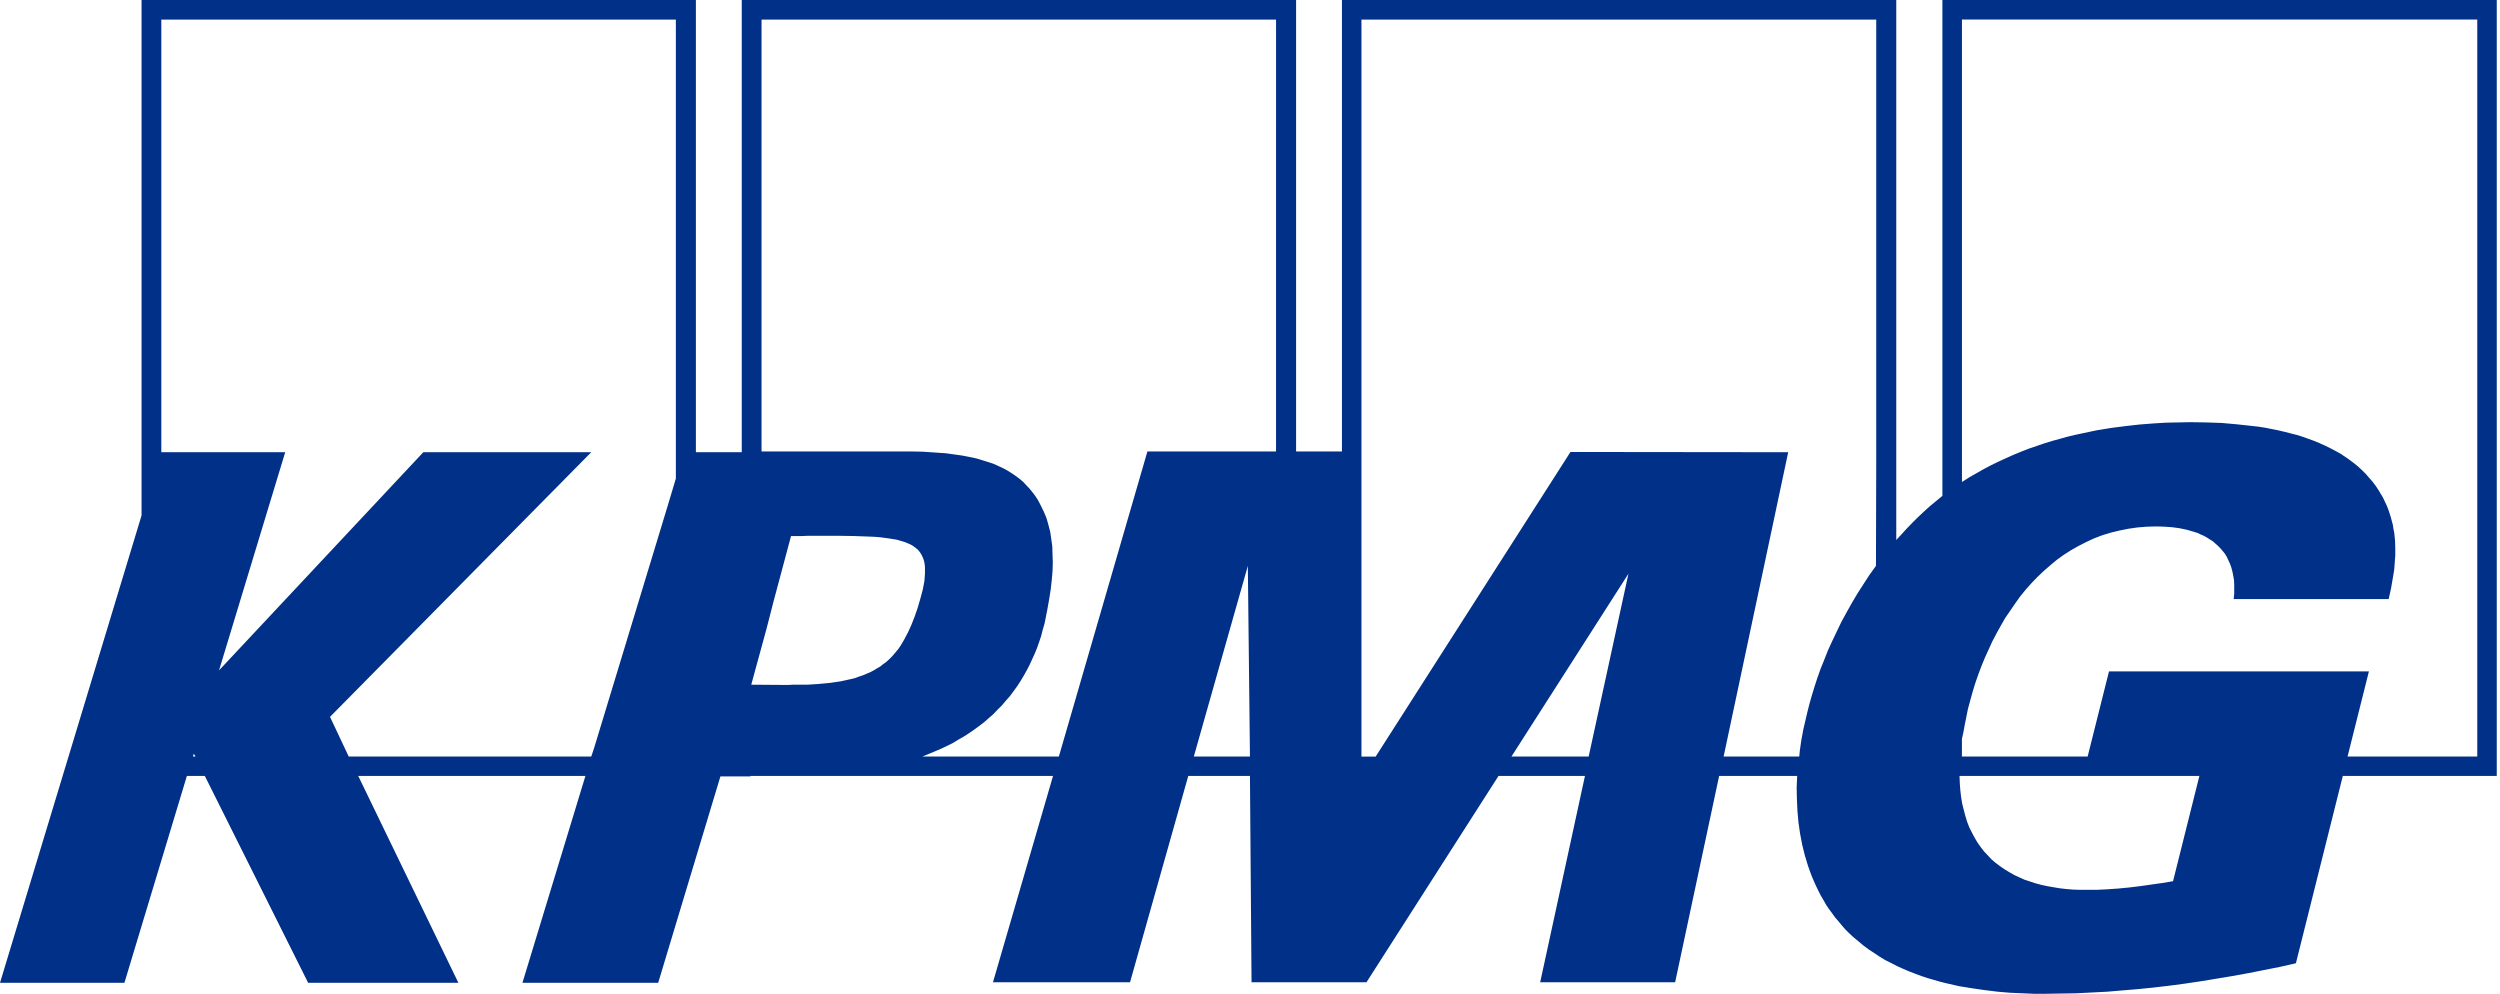 <svg width="161" height="64" viewBox="0 0 161 64" fill="none" xmlns="http://www.w3.org/2000/svg">
<path d="M125.091 0V31.933L124.684 32.269L124.276 32.606L123.886 32.959L123.512 33.312L123.156 33.666L122.799 34.036L122.46 34.406L122.12 34.776V0H86.421V29.073H83.468V0H47.769V29.123H44.815V0H9.116V33.194L0 63.293H8.012L12.036 49.968H13.19L19.844 63.293H29.52L23.069 49.968H37.702L33.645 63.293H42.387L46.394 50.002H48.329V49.968H51.079H51.299H67.816L63.946 63.26H72.773L76.525 49.968H80.497L80.599 63.26H88L96.505 49.968H102.072L99.187 63.26H107.878L110.713 49.968H115.738L115.704 50.725L115.722 51.499L115.756 52.24L115.823 52.98L115.874 53.333L115.925 53.687L115.993 54.04L116.061 54.393L116.146 54.746L116.23 55.083L116.332 55.419L116.434 55.756L116.553 56.093L116.672 56.412L116.808 56.732L116.943 57.035L117.096 57.354L117.249 57.657L117.419 57.943L117.589 58.246L117.776 58.532L117.979 58.801L118.183 59.087L118.404 59.34L118.624 59.609L118.845 59.861L119.1 60.114L119.354 60.349L119.677 60.618L119.999 60.887L120.339 61.14L120.695 61.375L121.052 61.611L121.408 61.83L121.782 62.014L122.172 62.216L122.546 62.385L122.936 62.553L123.327 62.704L123.734 62.856L124.141 62.99L124.549 63.108L124.956 63.226L125.364 63.327L126.178 63.512L127.01 63.647L127.825 63.764L128.64 63.865L129.438 63.933L130.219 63.966L130.982 64H131.712L132.697 63.984L133.681 63.968L134.683 63.918L135.685 63.867L136.686 63.783L137.688 63.699L138.689 63.598L139.691 63.48L140.709 63.345L141.728 63.194L142.746 63.026L143.765 62.857L144.783 62.672L145.802 62.471L146.82 62.269L147.856 62.033L150.877 49.97H160.791V0.002L125.091 0ZM12.426 48.723L12.477 48.538L12.596 48.723H12.426ZM43.525 30.822L43.015 32.522L38.262 48.168L38.076 48.723H22.458L21.253 46.166L38.076 29.123H27.262L14.106 43.171L18.367 29.123H10.389V1.262H43.525L43.525 30.822ZM52.742 44.046L52.488 44.062L52.25 44.078L51.995 44.094H51.724H51.367H51.062L50.773 44.11H50.502L48.38 44.094L49.364 40.494L49.822 38.71L50.943 34.521H51.299H51.673L52.029 34.505H52.369H54.015L55.017 34.521L55.934 34.555L56.341 34.571L56.731 34.605L57.105 34.655L57.444 34.706L57.75 34.756L58.039 34.84L58.31 34.924L58.548 35.025L58.752 35.126L58.938 35.261L59.108 35.396L59.244 35.564L59.329 35.699L59.397 35.833L59.464 35.985L59.515 36.153L59.549 36.338L59.567 36.523V36.725V36.944L59.549 37.179L59.533 37.415L59.482 37.684L59.431 37.953L59.279 38.525L59.092 39.164L58.905 39.703L58.701 40.224L58.481 40.712L58.243 41.166L58.124 41.368L58.005 41.57L57.869 41.772L57.716 41.957L57.563 42.142L57.411 42.31L57.241 42.479L57.071 42.63L56.884 42.765L56.697 42.916L56.494 43.034L56.273 43.169L56.052 43.286L55.815 43.387L55.577 43.488L55.322 43.572L55.051 43.673L54.762 43.741L54.457 43.808L54.151 43.875L53.812 43.926L53.472 43.976L53.116 44.01L52.742 44.044L52.742 44.046ZM76.881 48.723L80.361 36.442L80.497 48.723H76.881ZM82.177 29.073H73.894L68.19 48.723H59.397L59.804 48.555L60.211 48.387L60.602 48.219L60.992 48.034L61.366 47.849L61.722 47.63L62.079 47.428L62.418 47.209L62.758 46.974L63.08 46.738L63.386 46.503L63.691 46.234L63.98 45.981L64.251 45.695L64.523 45.426L64.778 45.123L65.032 44.837L65.27 44.518L65.491 44.215L65.711 43.878L65.915 43.542L66.102 43.205L66.289 42.852L66.459 42.482L66.628 42.112L66.781 41.742L66.917 41.355L67.053 40.951L67.154 40.547L67.273 40.143L67.358 39.706L67.443 39.285L67.562 38.612L67.664 37.973L67.732 37.367L67.782 36.795L67.8 36.223L67.782 35.702L67.767 35.18L67.699 34.692L67.631 34.238L67.512 33.784L67.393 33.363L67.223 32.959L67.036 32.572L66.833 32.185L66.595 31.832L66.323 31.495L66.103 31.26L65.882 31.024L65.644 30.823L65.39 30.637L65.118 30.453L64.847 30.284L64.558 30.133L64.269 29.998L63.964 29.863L63.658 29.762L63.336 29.662L63.013 29.561L62.674 29.476L62.334 29.409L61.995 29.342L61.638 29.291L60.908 29.19L60.178 29.14L59.431 29.089L58.668 29.073H57.14H55.629H55.154H54.305H53.252H52.081H50.944H49.976H49.297H49.043V1.263H82.178L82.177 29.073ZM102.31 48.723H97.336L104.873 36.946L102.31 48.723ZM120.83 29.628L120.812 36.442L120.388 37.031L119.997 37.636L119.607 38.242L119.251 38.847L118.911 39.453L118.572 40.076L118.283 40.681L117.994 41.287L117.723 41.876L117.485 42.482L117.247 43.07L117.044 43.642L116.857 44.215L116.687 44.77L116.534 45.308L116.398 45.846L116.314 46.2L116.229 46.57L116.144 46.923L116.076 47.293L116.008 47.647L115.957 48L115.907 48.353L115.873 48.723H111.001L115.16 29.123L101.138 29.107L88.593 48.724H87.677V1.263H120.829L120.83 29.628ZM139.944 56.749L139.248 56.866L138.536 56.967L137.823 57.068L137.127 57.153L136.431 57.22L135.735 57.27L135.056 57.304H134.377H133.935L133.494 57.288L133.069 57.254L132.645 57.204L132.238 57.137L131.847 57.069L131.457 56.985L131.083 56.884L130.727 56.766L130.37 56.649L130.031 56.497L129.708 56.346L129.386 56.161L129.08 55.976L128.792 55.774L128.52 55.572L128.248 55.337L128.011 55.084L127.773 54.832L127.552 54.546L127.349 54.26L127.162 53.94L126.992 53.62L126.822 53.284L126.686 52.931L126.568 52.544L126.466 52.157L126.364 51.753L126.296 51.332L126.245 50.895L126.211 50.441L126.193 49.969H141.641L139.944 56.749ZM159.534 48.723H151.182L152.557 43.239H135.819L134.444 48.723H126.347V47.596L126.449 47.125L126.534 46.654L126.636 46.149L126.737 45.645L126.89 45.089L127.043 44.534L127.213 43.979L127.4 43.441L127.603 42.902L127.824 42.364L128.062 41.842L128.299 41.321L128.571 40.799L128.843 40.311L129.131 39.806L129.454 39.335L129.776 38.864L130.099 38.41L130.455 37.973L130.829 37.552L131.219 37.148L131.61 36.778L132.034 36.408L132.458 36.055L132.9 35.735L133.375 35.432L133.85 35.163L134.343 34.911L134.852 34.675L135.378 34.473L135.921 34.305L136.481 34.17L137.059 34.053L137.653 33.968L138.264 33.918L138.892 33.902L139.384 33.918L139.877 33.952L140.369 34.019L140.844 34.12L141.082 34.187L141.302 34.254L141.523 34.322L141.727 34.422L141.931 34.507L142.134 34.624L142.321 34.742L142.508 34.86L142.678 35.011L142.847 35.163L143 35.314L143.153 35.499L143.289 35.667L143.408 35.869L143.51 36.088L143.612 36.307L143.696 36.542L143.764 36.795L143.815 37.047L143.866 37.333L143.884 37.619V37.922V38.242L143.85 38.578H153.831L153.984 37.888L154.12 37.098L154.188 36.677L154.222 36.223L154.256 35.768V35.297L154.24 34.809L154.189 34.305L154.138 34.069L154.104 33.817L154.036 33.565L153.969 33.312L153.884 33.043L153.799 32.791L153.697 32.538L153.578 32.286L153.459 32.033L153.306 31.781L153.154 31.529L152.984 31.276L152.78 31.007L152.559 30.755L152.339 30.502L152.101 30.267L151.846 30.031L151.575 29.813L151.303 29.611L151.015 29.409L150.709 29.207L150.404 29.039L150.081 28.87L149.741 28.702L149.402 28.551L149.045 28.399L148.672 28.265L148.299 28.13L147.925 28.012L147.518 27.911L147.127 27.81L146.703 27.709L146.279 27.625L145.854 27.541L145.413 27.474L144.954 27.423L144.021 27.322L143.07 27.238L142.069 27.204L141.05 27.188L140.286 27.204L139.488 27.22L138.657 27.271L137.791 27.338L136.891 27.439L135.975 27.557L135.041 27.708L134.09 27.91L133.615 28.011L133.123 28.129L132.647 28.263L132.155 28.398L131.663 28.55L131.171 28.718L130.678 28.886L130.203 29.071L129.711 29.273L129.218 29.492L128.743 29.71L128.251 29.946L127.775 30.198L127.3 30.467L126.825 30.737L126.35 31.039V1.26H159.536V48.722L159.534 48.723Z" fill="#003087"/>
</svg>
